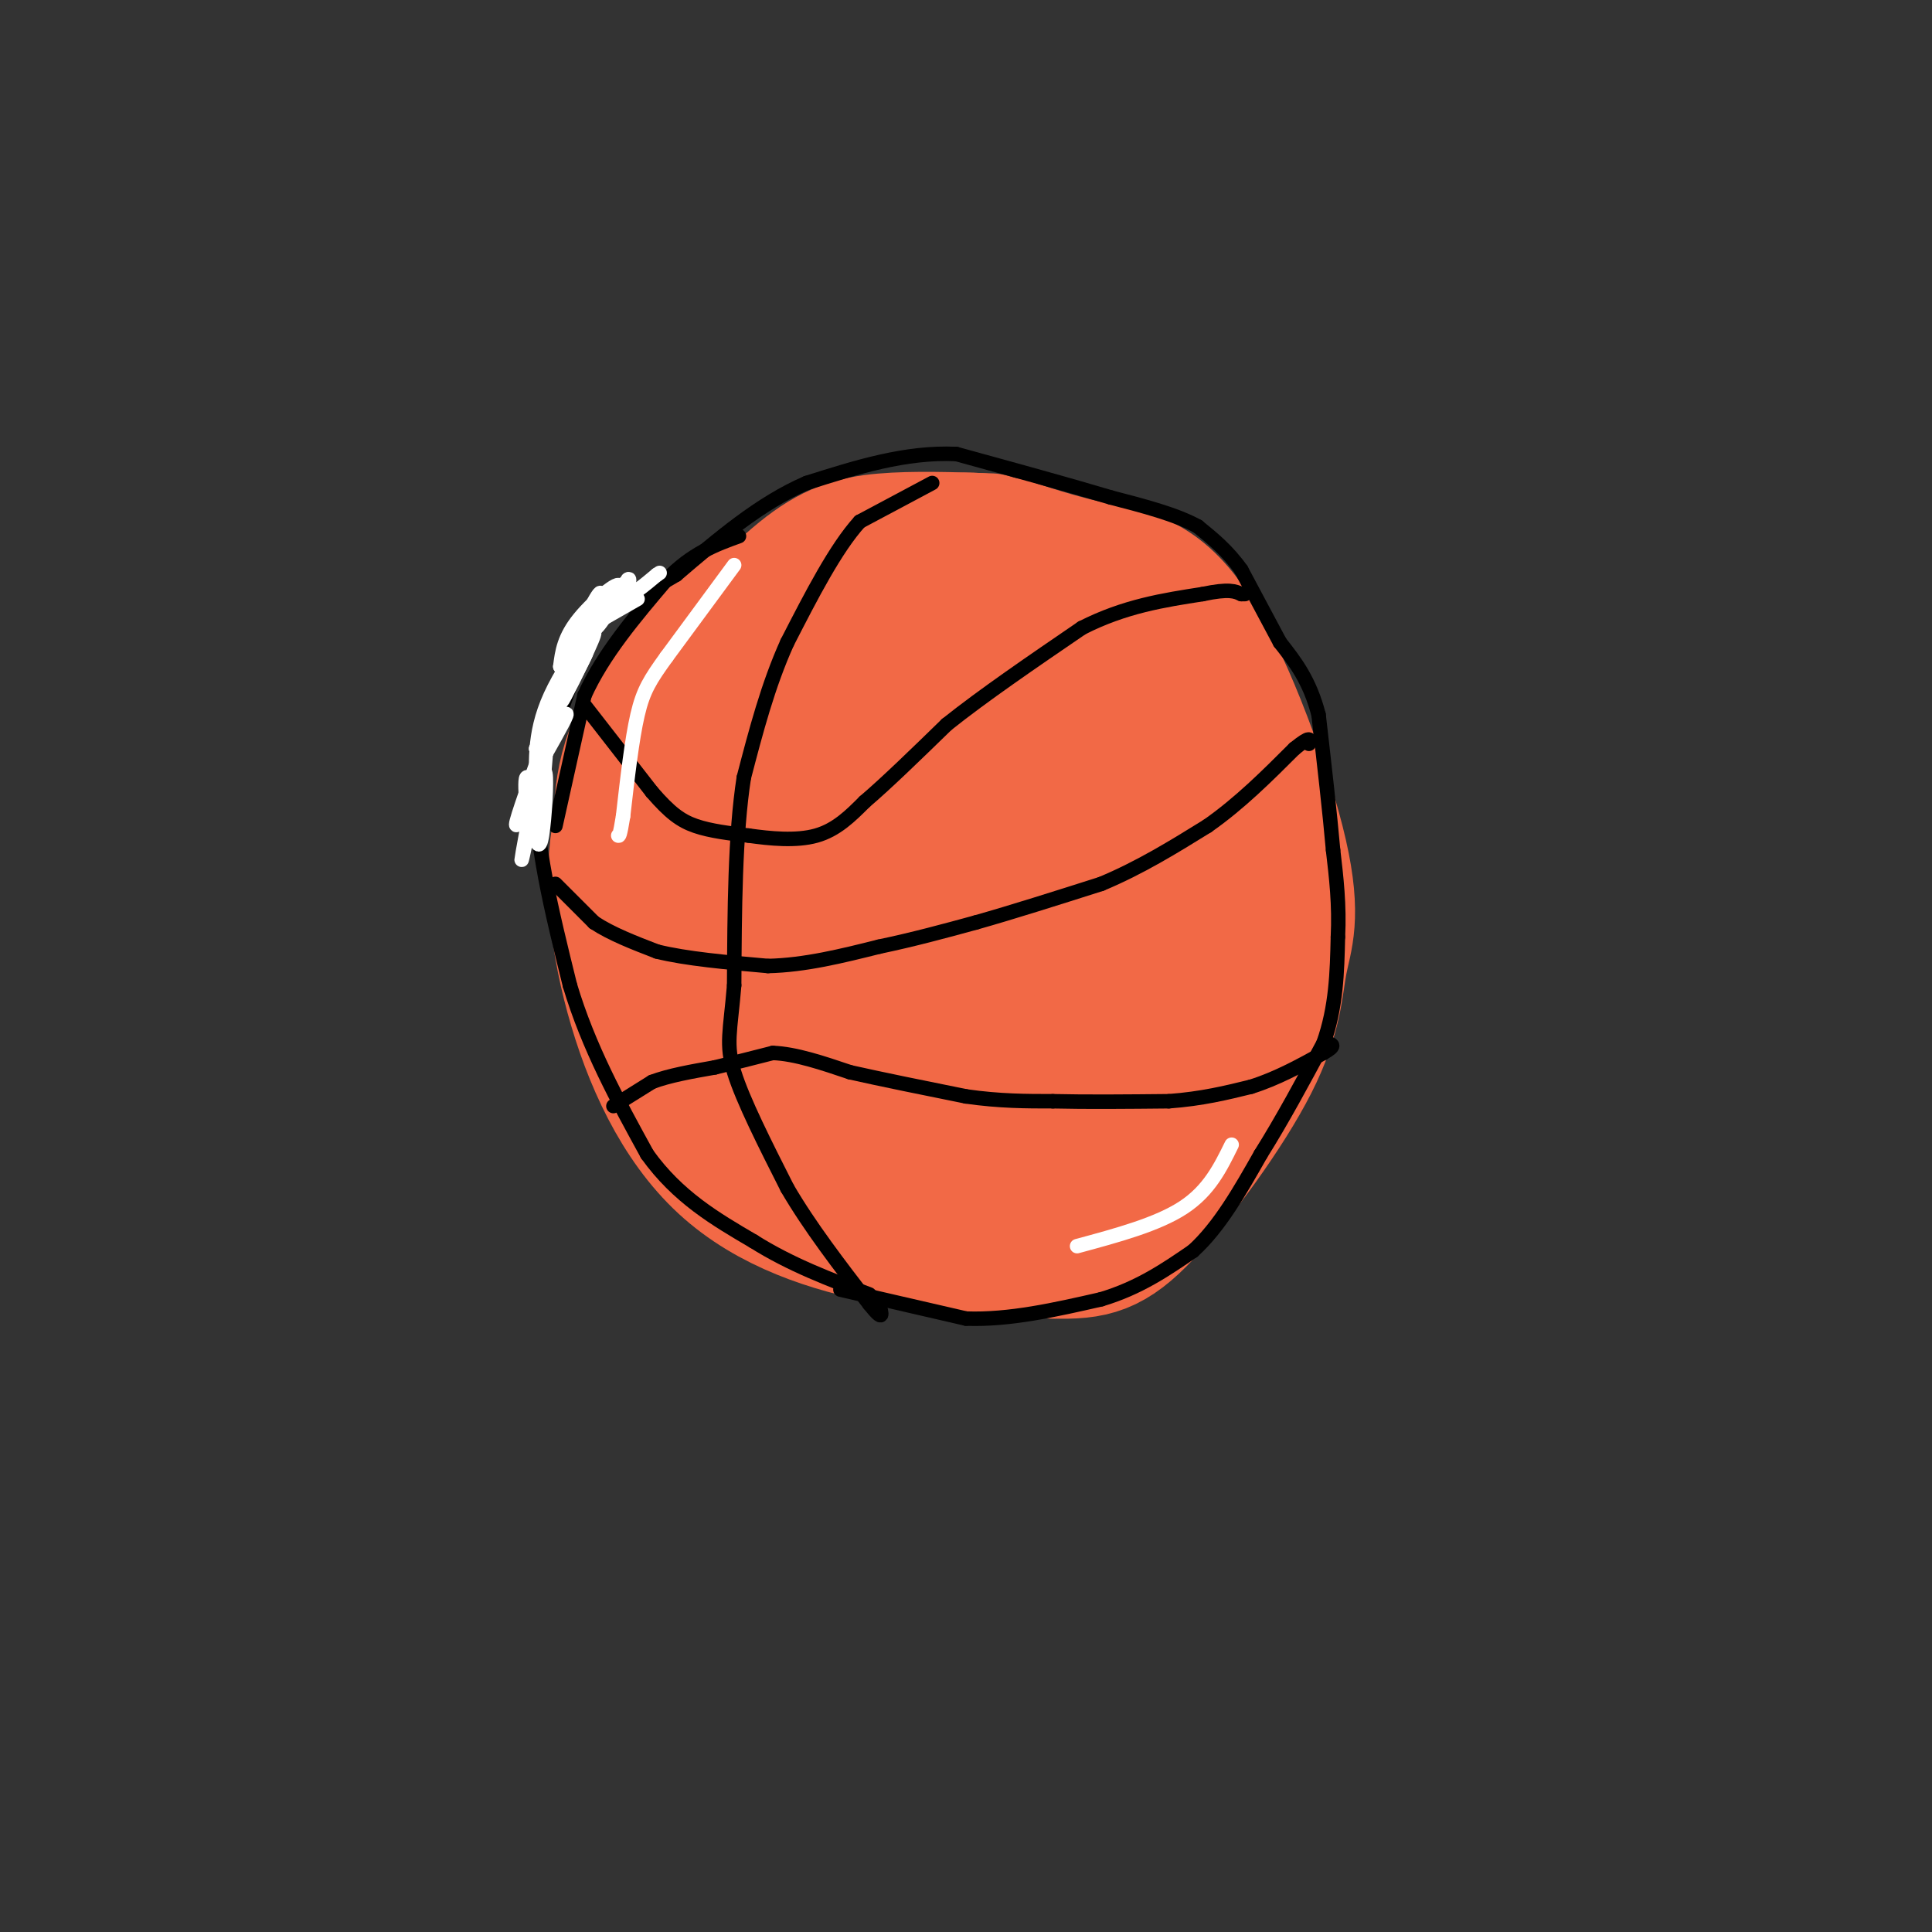 <svg viewBox='0 0 400 400' version='1.1' xmlns='http://www.w3.org/2000/svg' xmlns:xlink='http://www.w3.org/1999/xlink'><rect x="0" y="0" width="400" height="400" fill="#333333" stroke="none"/><g fill='none' stroke='rgb(242,105,70)' stroke-width='28' stroke-linecap='round' stroke-linejoin='round'><path d='M205,112c-7.905,-0.268 -15.810,-0.536 -22,0c-6.190,0.536 -10.667,1.875 -17,7c-6.333,5.125 -14.524,14.036 -21,23c-6.476,8.964 -11.238,17.982 -16,27'/><path d='M129,169c-2.740,10.665 -1.590,23.828 2,37c3.590,13.172 9.620,26.354 19,35c9.380,8.646 22.108,12.756 34,15c11.892,2.244 22.946,2.622 34,3'/><path d='M218,259c8.310,0.238 12.084,-0.667 19,-8c6.916,-7.333 16.974,-21.093 22,-31c5.026,-9.907 5.021,-15.961 6,-21c0.979,-5.039 2.943,-9.062 0,-22c-2.943,-12.938 -10.792,-34.791 -18,-46c-7.208,-11.209 -13.774,-11.774 -20,-13c-6.226,-1.226 -12.113,-3.113 -18,-5'/><path d='M209,113c-5.831,-1.314 -11.410,-2.099 -22,1c-10.590,3.099 -26.193,10.081 -33,13c-6.807,2.919 -4.818,1.774 -8,6c-3.182,4.226 -11.533,13.824 -15,23c-3.467,9.176 -2.049,17.932 -2,23c0.049,5.068 -1.272,6.448 3,13c4.272,6.552 14.136,18.276 24,30'/><path d='M156,222c8.480,7.198 17.680,10.191 27,12c9.320,1.809 18.762,2.432 27,1c8.238,-1.432 15.273,-4.920 20,-9c4.727,-4.080 7.145,-8.751 9,-16c1.855,-7.249 3.147,-17.077 0,-27c-3.147,-9.923 -10.732,-19.941 -19,-27c-8.268,-7.059 -17.219,-11.160 -23,-12c-5.781,-0.840 -8.390,1.580 -11,4'/><path d='M186,148c-7.875,7.293 -22.063,23.525 -28,32c-5.937,8.475 -3.622,9.192 -2,12c1.622,2.808 2.552,7.706 6,12c3.448,4.294 9.415,7.985 17,10c7.585,2.015 16.787,2.354 25,0c8.213,-2.354 15.435,-7.403 19,-10c3.565,-2.597 3.472,-2.743 3,-7c-0.472,-4.257 -1.325,-12.625 -4,-22c-2.675,-9.375 -7.174,-19.756 -10,-25c-2.826,-5.244 -3.981,-5.350 -6,-6c-2.019,-0.650 -4.902,-1.844 -9,0c-4.098,1.844 -9.411,6.727 -14,12c-4.589,5.273 -8.454,10.935 -10,16c-1.546,5.065 -0.773,9.532 0,14'/><path d='M173,186c0.002,3.002 0.008,3.509 5,5c4.992,1.491 14.969,3.968 25,3c10.031,-0.968 20.117,-5.380 25,-8c4.883,-2.620 4.564,-3.449 4,-7c-0.564,-3.551 -1.373,-9.823 -6,-21c-4.627,-11.177 -13.073,-27.257 -19,-33c-5.927,-5.743 -9.336,-1.148 -16,4c-6.664,5.148 -16.585,10.849 -22,15c-5.415,4.151 -6.326,6.751 -7,12c-0.674,5.249 -1.111,13.148 0,18c1.111,4.852 3.768,6.657 7,8c3.232,1.343 7.037,2.225 11,3c3.963,0.775 8.083,1.445 15,0c6.917,-1.445 16.632,-5.004 22,-10c5.368,-4.996 6.391,-11.427 4,-20c-2.391,-8.573 -8.195,-19.286 -14,-30'/><path d='M207,125c-6.664,-2.500 -16.326,6.249 -22,11c-5.674,4.751 -7.362,5.502 -12,11c-4.638,5.498 -12.227,15.742 -15,21c-2.773,5.258 -0.730,5.532 0,7c0.730,1.468 0.147,4.132 2,6c1.853,1.868 6.142,2.939 9,4c2.858,1.061 4.284,2.111 14,1c9.716,-1.111 27.722,-4.383 37,-7c9.278,-2.617 9.830,-4.577 11,-6c1.170,-1.423 2.960,-2.308 2,-6c-0.960,-3.692 -4.668,-10.190 -12,-15c-7.332,-4.810 -18.286,-7.930 -28,-6c-9.714,1.930 -18.186,8.911 -22,14c-3.814,5.089 -2.969,8.286 -2,11c0.969,2.714 2.064,4.944 5,7c2.936,2.056 7.714,3.938 11,5c3.286,1.062 5.082,1.303 10,-1c4.918,-2.303 12.959,-7.152 21,-12'/><path d='M216,170c4.778,-4.691 6.225,-10.417 4,-14c-2.225,-3.583 -8.120,-5.023 -11,-6c-2.880,-0.977 -2.745,-1.490 -10,0c-7.255,1.490 -21.900,4.984 -32,10c-10.100,5.016 -15.656,11.554 -15,16c0.656,4.446 7.524,6.801 11,8c3.476,1.199 3.558,1.244 8,1c4.442,-0.244 13.242,-0.777 22,-1c8.758,-0.223 17.473,-0.137 26,-8c8.527,-7.863 16.865,-23.675 16,-28c-0.865,-4.325 -10.932,2.838 -21,10'/><path d='M214,158c-3.896,3.246 -3.136,6.359 -1,7c2.136,0.641 5.647,-1.192 9,-4c3.353,-2.808 6.549,-6.592 8,-13c1.451,-6.408 1.158,-15.439 -1,-11c-2.158,4.439 -6.179,22.348 -9,26c-2.821,3.652 -4.441,-6.952 -8,-11c-3.559,-4.048 -9.057,-1.539 -12,0c-2.943,1.539 -3.331,2.107 -4,4c-0.669,1.893 -1.620,5.112 -1,8c0.620,2.888 2.810,5.444 5,8'/><path d='M200,172c-1.852,1.767 -8.981,2.185 -2,-2c6.981,-4.185 28.072,-12.973 39,-10c10.928,2.973 11.694,17.707 12,22c0.306,4.293 0.153,-1.853 0,-8'/></g>
<g fill='none' stroke='rgb(0,0,0)' stroke-width='3' stroke-linecap='round' stroke-linejoin='round'><path d='M193,100c0.000,0.000 -15.000,8.000 -15,8'/><path d='M178,108c-5.000,5.500 -10.000,15.250 -15,25'/><path d='M163,133c-4.000,8.833 -6.500,18.417 -9,28'/><path d='M154,161c-1.833,11.833 -1.917,27.417 -2,43'/><path d='M152,204c-0.800,9.622 -1.800,12.178 0,18c1.800,5.822 6.400,14.911 11,24'/><path d='M163,246c4.667,8.000 10.833,16.000 17,24'/><path d='M180,270c3.167,4.000 2.583,2.000 2,0'/><path d='M121,146c0.000,0.000 14.000,18.000 14,18'/><path d='M135,164c3.689,4.267 5.911,5.933 9,7c3.089,1.067 7.044,1.533 11,2'/><path d='M155,173c4.378,0.622 9.822,1.178 14,0c4.178,-1.178 7.089,-4.089 10,-7'/><path d='M179,166c4.500,-3.833 10.750,-9.917 17,-16'/><path d='M196,150c7.500,-6.000 17.750,-13.000 28,-20'/><path d='M224,130c8.833,-4.500 16.917,-5.750 25,-7'/><path d='M249,123c5.500,-1.167 6.750,-0.583 8,0'/><path d='M257,123c1.333,0.000 0.667,0.000 0,0'/><path d='M115,183c0.000,0.000 8.000,8.000 8,8'/><path d='M123,191c3.500,2.333 8.250,4.167 13,6'/><path d='M136,197c6.000,1.500 14.500,2.250 23,3'/><path d='M159,200c7.667,-0.167 15.333,-2.083 23,-4'/><path d='M182,196c7.167,-1.500 13.583,-3.250 20,-5'/><path d='M202,191c7.667,-2.167 16.833,-5.083 26,-8'/><path d='M228,183c8.000,-3.333 15.000,-7.667 22,-12'/><path d='M250,171c6.667,-4.667 12.333,-10.333 18,-16'/><path d='M268,155c3.500,-2.833 3.250,-1.917 3,-1'/><path d='M127,229c0.000,0.000 8.000,-5.000 8,-5'/><path d='M135,224c3.500,-1.333 8.250,-2.167 13,-3'/><path d='M148,221c4.167,-1.000 8.083,-2.000 12,-3'/><path d='M160,218c4.667,0.167 10.333,2.083 16,4'/><path d='M176,222c6.667,1.500 15.333,3.250 24,5'/><path d='M200,227c7.000,1.000 12.500,1.000 18,1'/><path d='M218,228c7.000,0.167 15.500,0.083 24,0'/><path d='M242,228c6.833,-0.500 11.917,-1.750 17,-3'/><path d='M259,225c5.333,-1.667 10.167,-4.333 15,-7'/><path d='M274,218c2.667,-1.500 1.833,-1.750 1,-2'/><path d='M174,267c0.000,0.000 26.000,6.000 26,6'/><path d='M200,273c9.000,0.333 18.500,-1.833 28,-4'/><path d='M228,269c7.833,-2.333 13.417,-6.167 19,-10'/><path d='M247,259c5.500,-5.000 9.750,-12.500 14,-20'/><path d='M261,239c4.500,-7.167 8.750,-15.083 13,-23'/><path d='M274,216c2.667,-7.500 2.833,-14.750 3,-22'/><path d='M277,194c0.333,-6.667 -0.333,-12.333 -1,-18'/><path d='M276,176c-0.667,-7.667 -1.833,-17.833 -3,-28'/><path d='M273,148c-1.833,-7.167 -4.917,-11.083 -8,-15'/><path d='M265,133c-2.667,-5.000 -5.333,-10.000 -8,-15'/><path d='M257,118c-2.833,-4.000 -5.917,-6.500 -9,-9'/><path d='M248,109c-4.500,-2.500 -11.250,-4.250 -18,-6'/><path d='M230,103c-8.333,-2.500 -20.167,-5.750 -32,-9'/><path d='M198,94c-10.500,-0.500 -20.750,2.750 -31,6'/><path d='M167,100c-9.667,4.167 -18.333,11.583 -27,19'/><path d='M140,119c-7.356,4.422 -12.244,5.978 -15,8c-2.756,2.022 -3.378,4.511 -4,7'/><path d='M121,134c-2.333,5.833 -6.167,16.917 -10,28'/><path d='M111,162c-0.500,11.667 3.250,26.833 7,42'/><path d='M118,204c3.833,12.833 9.917,23.917 16,35'/><path d='M134,239c6.333,8.833 14.167,13.417 22,18'/><path d='M156,257c7.667,4.833 15.833,7.917 24,11'/><path d='M115,171c0.000,0.000 6.000,-27.000 6,-27'/><path d='M121,144c3.833,-8.500 10.417,-16.250 17,-24'/><path d='M138,120c5.333,-5.500 10.167,-7.250 15,-9'/></g>
<g fill='none' stroke='rgb(255,255,255)' stroke-width='3' stroke-linecap='round' stroke-linejoin='round'><path d='M132,124c0.000,0.000 -7.000,4.000 -7,4'/><path d='M125,128c-1.800,1.467 -2.800,3.133 -2,2c0.800,-1.133 3.400,-5.067 6,-9'/><path d='M129,121c-1.000,1.667 -6.500,10.333 -12,19'/><path d='M117,140c-0.119,0.071 5.583,-9.250 6,-9c0.417,0.250 -4.452,10.071 -6,13c-1.548,2.929 0.226,-1.036 2,-5'/><path d='M119,139c1.200,-2.289 3.200,-5.511 2,-3c-1.200,2.511 -5.600,10.756 -10,19'/><path d='M111,155c-0.044,1.044 4.844,-5.844 6,-7c1.156,-1.156 -1.422,3.422 -4,8'/><path d='M113,156c-1.333,3.167 -2.667,7.083 -4,11'/><path d='M109,167c-0.167,-2.750 -0.333,-5.500 0,-6c0.333,-0.500 1.167,1.250 2,3'/><path d='M112,168c0.000,0.000 1.000,-12.000 1,-12'/><path d='M113,156c0.560,-3.631 1.458,-6.708 0,-3c-1.458,3.708 -5.274,14.202 -6,17c-0.726,2.798 1.637,-2.101 4,-7'/><path d='M111,163c1.107,-2.357 1.875,-4.750 2,-2c0.125,2.750 -0.393,10.643 -1,13c-0.607,2.357 -1.304,-0.821 -2,-4'/><path d='M110,170c-0.155,-2.119 0.458,-5.417 0,-3c-0.458,2.417 -1.988,10.548 -2,11c-0.012,0.452 1.494,-6.774 3,-14'/><path d='M111,164c0.180,-5.298 -0.869,-11.544 3,-20c3.869,-8.456 12.657,-19.123 14,-22c1.343,-2.877 -4.759,2.035 -8,6c-3.241,3.965 -3.620,6.982 -4,10'/><path d='M116,138c1.333,-2.381 6.667,-13.333 8,-15c1.333,-1.667 -1.333,5.952 -1,7c0.333,1.048 3.667,-4.476 7,-10'/><path d='M130,120c0.822,-0.711 -0.622,2.511 0,3c0.622,0.489 3.311,-1.756 6,-4'/><path d='M136,119c1.000,-0.667 0.500,-0.333 0,0'/><path d='M152,117c0.000,0.000 -14.000,19.000 -14,19'/><path d='M138,136c-3.378,4.689 -4.822,6.911 -6,12c-1.178,5.089 -2.089,13.044 -3,21'/><path d='M129,169c-0.667,4.167 -0.833,4.083 -1,4'/><path d='M223,258c8.333,-2.250 16.667,-4.500 22,-8c5.333,-3.500 7.667,-8.250 10,-13'/></g>
</svg>